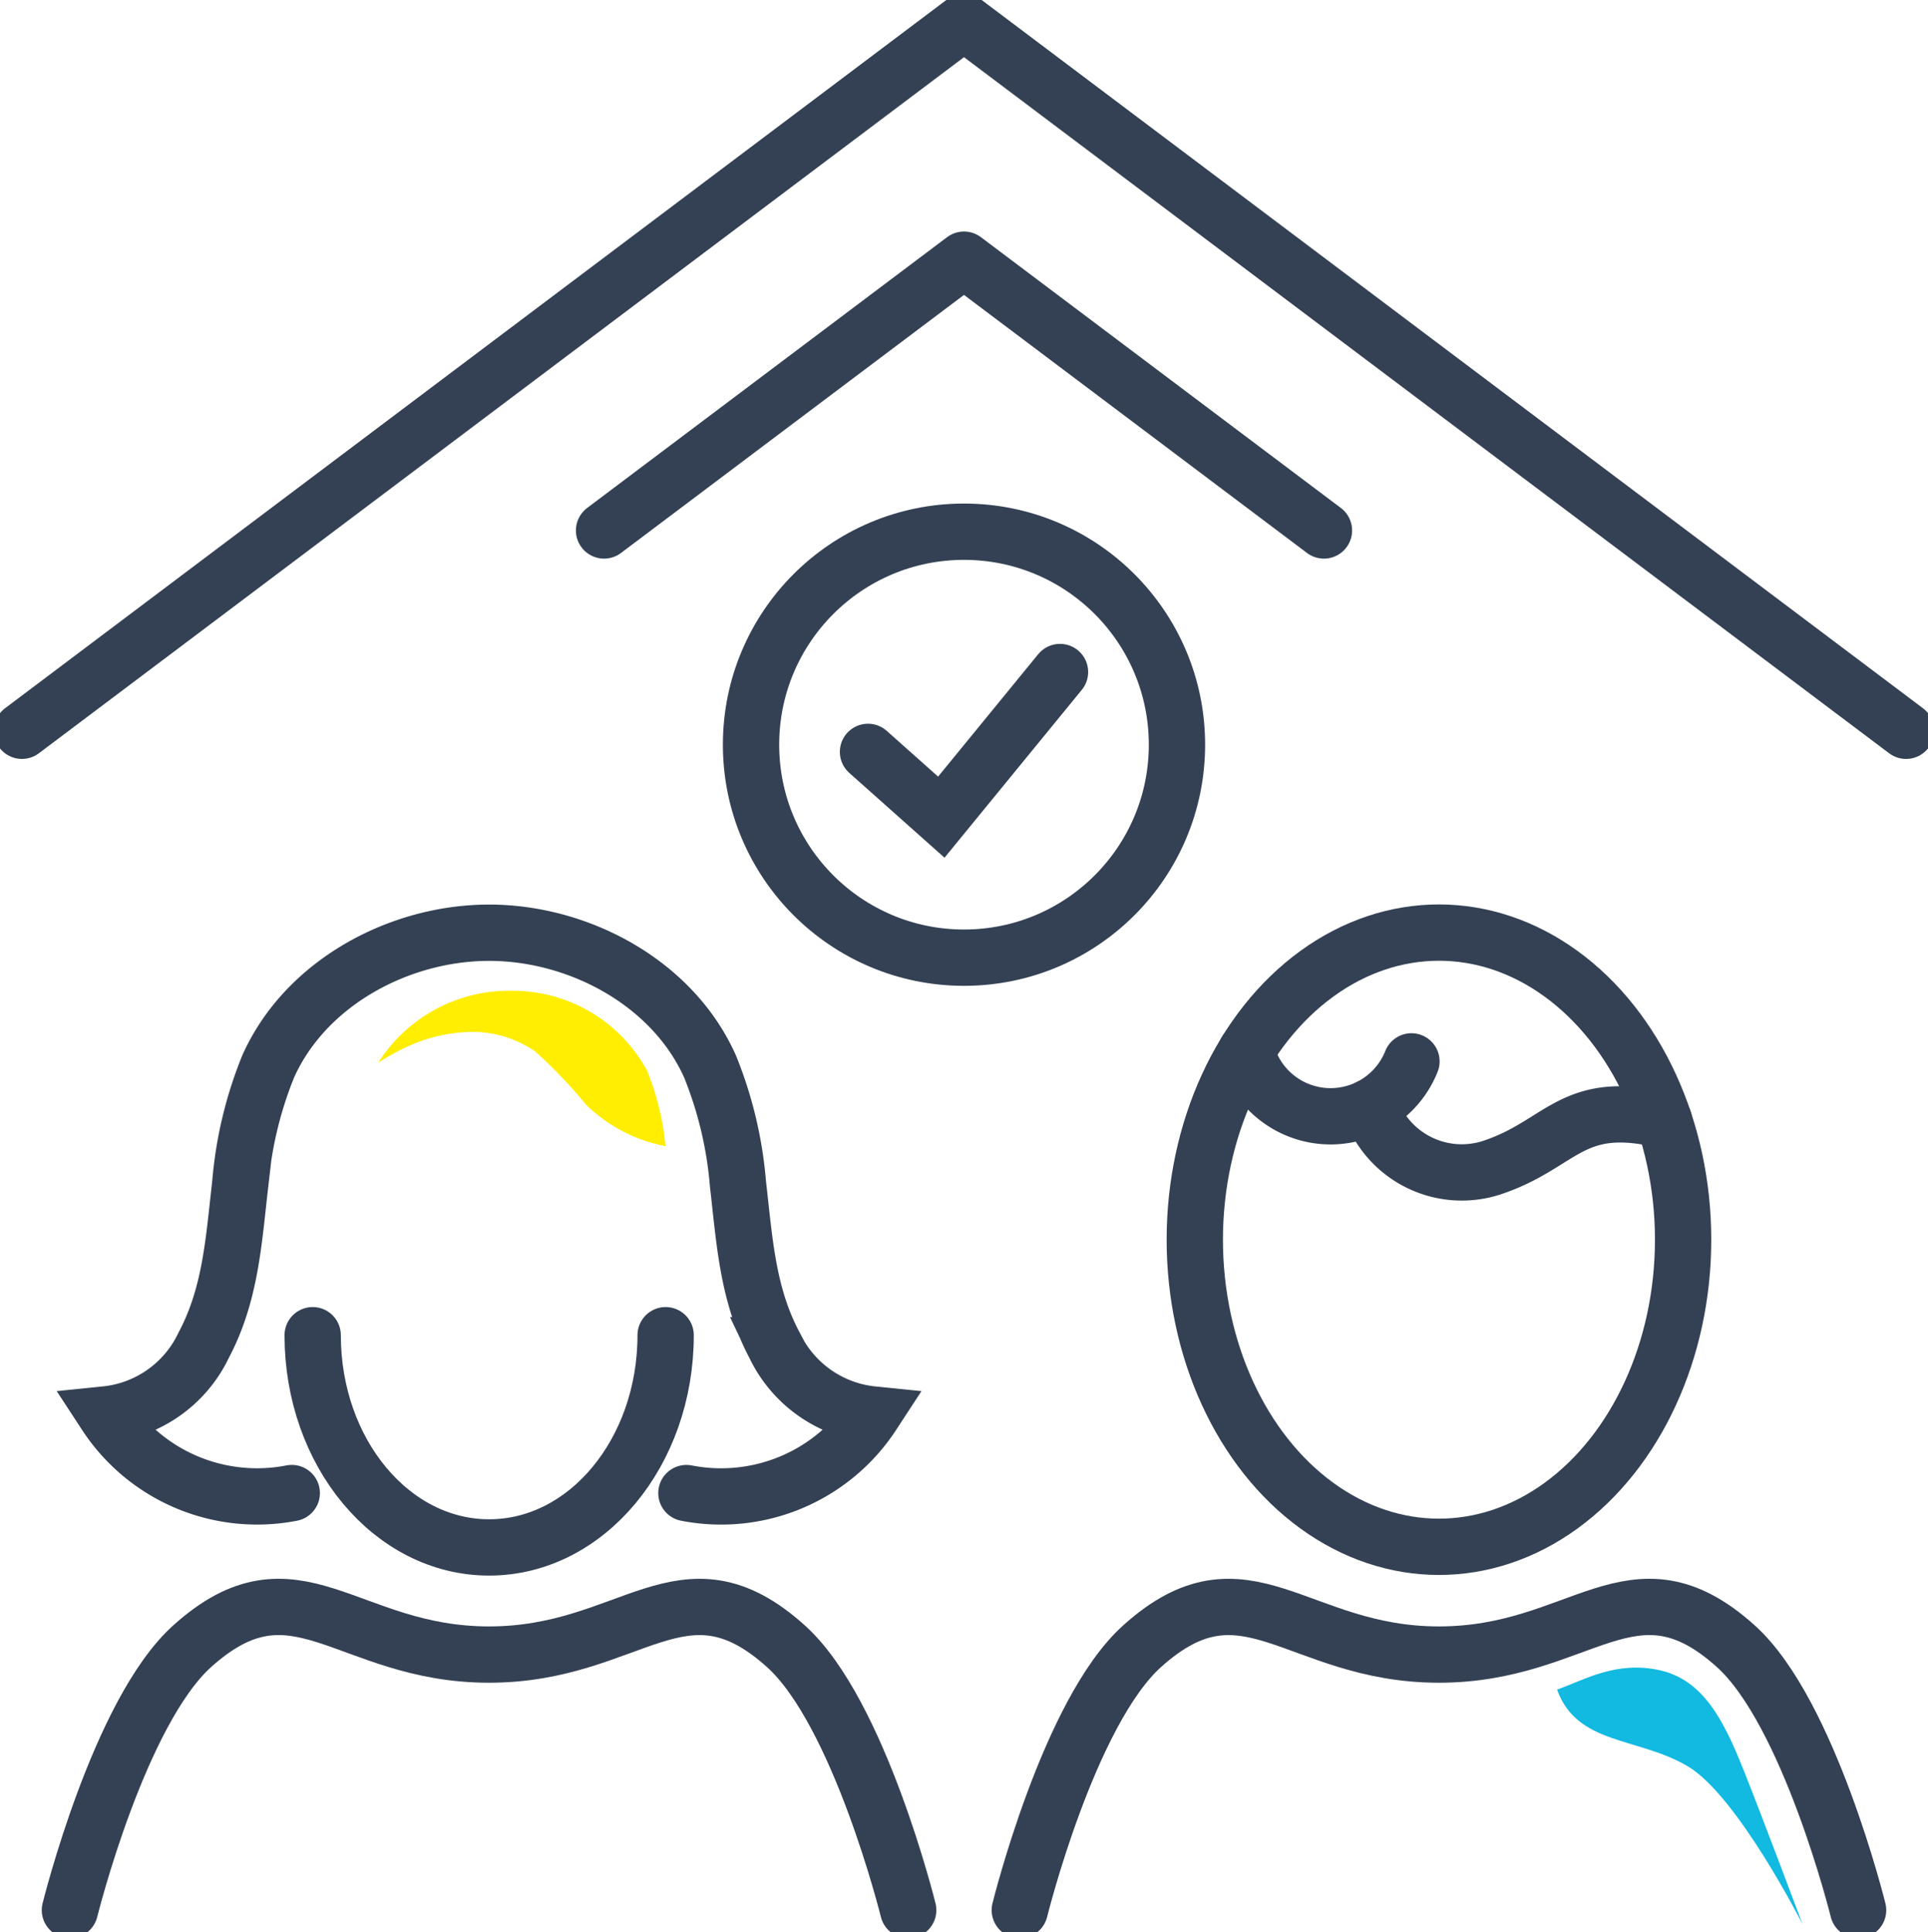 <svg id="グループ_5164" data-name="グループ 5164" xmlns="http://www.w3.org/2000/svg" xmlns:xlink="http://www.w3.org/1999/xlink" width="102.726" height="102.936" viewBox="0 0 102.726 102.936">
  <defs>
    <clipPath id="clip-path">
      <rect id="長方形_3151" data-name="長方形 3151" width="102.726" height="102.936" fill="none" stroke="#707070" stroke-width="3"/>
    </clipPath>
  </defs>
  <g id="グループ_5165" data-name="グループ 5165">
    <g id="グループ_5164-2" data-name="グループ 5164" clip-path="url(#clip-path)">
      <path id="パス_9582" data-name="パス 9582" d="M34.109,70.86a8.272,8.272,0,0,0-7.063,3.845,12.038,12.038,0,0,1,1.368-.776,8.5,8.5,0,0,1,3.543-.872A5.856,5.856,0,0,1,35.418,74.1a25.908,25.908,0,0,1,2.716,2.843,8.286,8.286,0,0,0,4.226,2.2,14.355,14.355,0,0,0-.971-4,8.126,8.126,0,0,0-7.281-4.277" transform="translate(-6.9 -18.078)" fill="#fe0"/>
    </g>
  </g>
  <g id="グループ_5167" data-name="グループ 5167">
    <g id="グループ_5166" data-name="グループ 5166" clip-path="url(#clip-path)">
      <circle id="楕円形_18" data-name="楕円形 18" cx="11.347" cy="11.347" r="11.347" transform="translate(40.016 28.328)" fill="none" stroke="#344154" stroke-linecap="round" stroke-miterlimit="10" stroke-width="3"/>
      <path id="パス_9583" data-name="パス 9583" d="M62.088,52.322,65.994,55.8l6.324-7.732" transform="translate(-15.84 -12.264)" fill="none" stroke="#344154" stroke-linecap="round" stroke-miterlimit="10" stroke-width="3"/>
      <path id="パス_9584" data-name="パス 9584" d="M101.958,39.334,51.763,1.569,1.569,39.334" transform="translate(-0.4 -0.4)" fill="none" stroke="#344154" stroke-linecap="round" stroke-linejoin="round" stroke-width="3"/>
      <path id="パス_9585" data-name="パス 9585" d="M81.564,33,62.386,18.573,43.208,33" transform="translate(-11.023 -4.738)" fill="none" stroke="#344154" stroke-linecap="round" stroke-linejoin="round" stroke-width="3"/>
      <path id="パス_9586" data-name="パス 9586" d="M17.472,96.565a9.64,9.64,0,0,1-9.919-4.188,6.512,6.512,0,0,0,5.226-3.688c1.445-2.72,1.6-5.587,1.949-8.6a21.213,21.213,0,0,1,1.49-6.257c2-4.465,7-7.12,11.769-7.12s9.771,2.655,11.769,7.12a21.236,21.236,0,0,1,1.49,6.257c.35,3.015.505,5.885,1.949,8.6a6.512,6.512,0,0,0,5.226,3.688A9.64,9.64,0,0,1,38.5,96.566" transform="translate(-1.927 -17.019)" fill="none" stroke="#344154" stroke-linecap="round" stroke-miterlimit="10" stroke-width="3"/>
      <path id="パス_9587" data-name="パス 9587" d="M41.17,95.5c0,6.244-4.212,11.307-9.406,11.307s-9.4-5.065-9.4-11.307" transform="translate(-5.704 -24.364)" fill="none" stroke="#344154" stroke-linecap="round" stroke-miterlimit="10" stroke-width="3"/>
      <path id="パス_9588" data-name="パス 9588" d="M49.665,131.089s-2.607-10.548-6.519-14.063c-5.5-4.95-8.214.447-15.814.447s-10.311-5.4-15.815-.447C7.61,120.541,5,131.089,5,131.089" transform="translate(-1.275 -29.322)" fill="none" stroke="#344154" stroke-linecap="round" stroke-miterlimit="10" stroke-width="3"/>
      <path id="パス_9589" data-name="パス 9589" d="M72.946,131.089s2.607-10.548,6.519-14.063c5.5-4.95,8.214.447,15.814.447s10.311-5.4,15.815-.447c3.908,3.515,6.518,14.063,6.518,14.063" transform="translate(-18.61 -29.322)" fill="none" stroke="#344154" stroke-linecap="round" stroke-miterlimit="10" stroke-width="3"/>
      <ellipse id="楕円形_19" data-name="楕円形 19" cx="13.009" cy="16.362" rx="13.009" ry="16.362" transform="translate(63.66 49.686)" fill="none" stroke="#344154" stroke-linecap="round" stroke-miterlimit="10" stroke-width="3"/>
      <path id="パス_9590" data-name="パス 9590" d="M89.148,75.169a4.637,4.637,0,0,0,8.8.556" transform="translate(-22.744 -19.177)" fill="none" stroke="#344154" stroke-linecap="round" stroke-miterlimit="10" stroke-width="3"/>
      <path id="パス_9591" data-name="パス 9591" d="M98.012,79.167a5.153,5.153,0,0,0,6.463,3.244c3.777-1.245,4.229-3.71,9.186-2.533" transform="translate(-25.005 -20.197)" fill="none" stroke="#344154" stroke-linecap="round" stroke-miterlimit="10" stroke-width="3"/>
    </g>
  </g>
  <g id="グループ_5169" data-name="グループ 5169">
    <g id="グループ_5168" data-name="グループ 5168" clip-path="url(#clip-path)">
      <path id="パス_9592" data-name="パス 9592" d="M111.383,120.445c1.41-.492,3.124-1.547,5.459-1.031s3.427,2.7,4.458,5.277,3.155,8.25,3.155,8.25-3.458-6.824-6.1-8.4-5.914-1.123-6.976-4.095" transform="translate(-28.416 -30.43)" fill="#12b9e0"/>
    </g>
  </g>
</svg>

